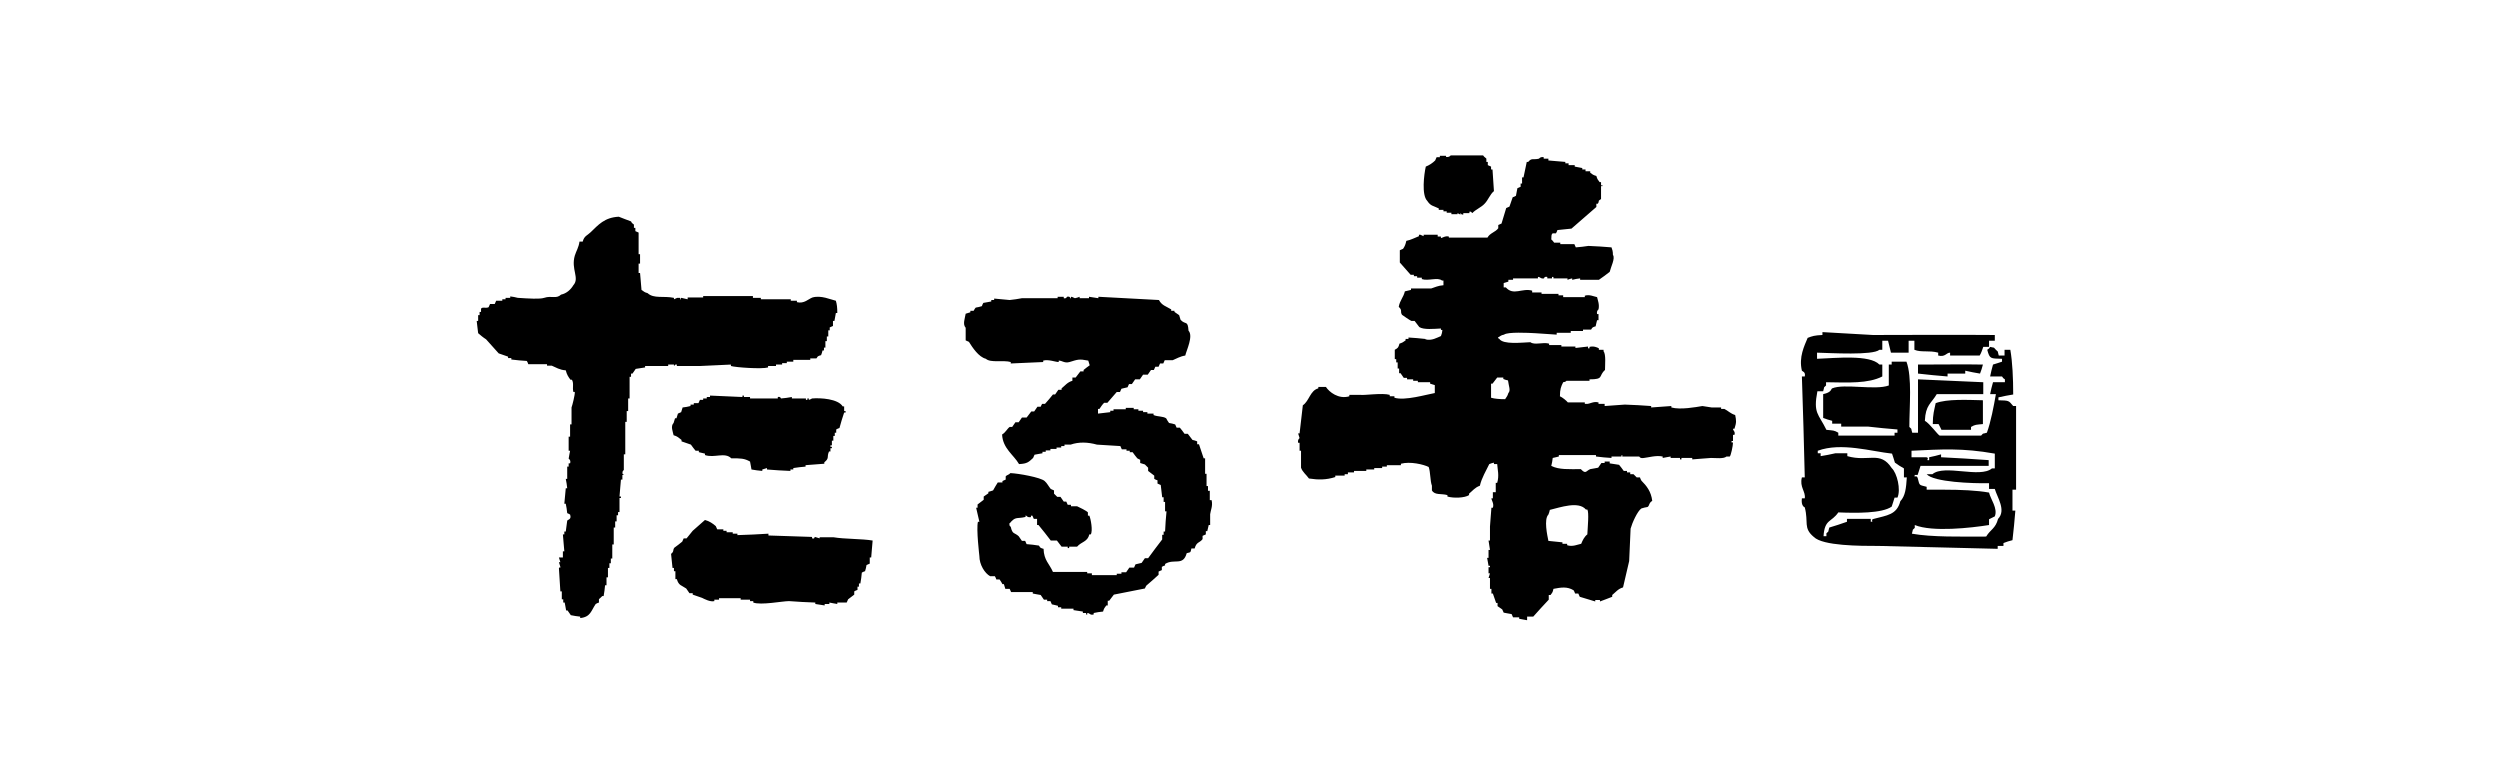 <?xml version="1.0" encoding="utf-8"?>
<!-- Generator: Adobe Illustrator 24.3.0, SVG Export Plug-In . SVG Version: 6.00 Build 0)  -->
<svg version="1.1" id="レイヤー_1" xmlns="http://www.w3.org/2000/svg" xmlns:xlink="http://www.w3.org/1999/xlink" x="0px"
	 y="0px" viewBox="0 0 69.33 21.52" style="enable-background:new 0 0 69.33 21.52;" xml:space="preserve">
<style type="text/css">
	.st0{fill-rule:evenodd;clip-rule:evenodd;}
</style>
<g>
	<g>
		<g>
			<g>
				<path class="st0" d="M55.91,13.57v-2.31h-0.08c-0.13-0.16-0.12-0.15-0.41-0.16v-0.08c0.14-0.03,0.27-0.06,0.41-0.08
					c0-0.45-0.02-0.9-0.08-1.24h-0.16v0.16h-0.16c-0.05-0.16,0.01-0.07-0.08-0.16c-0.09-0.09,0-0.04-0.16-0.08
					c-0.07,0.09,0.01,0.01-0.08,0.08c0.07,0.26,0.09,0.24,0.41,0.25v0.08c-0.08,0.03-0.16,0.05-0.25,0.08
					c-0.03,0.11-0.06,0.22-0.08,0.33h0.33c0.07,0.09-0.01,0.01,0.08,0.08v0.08h-0.33c-0.03,0.11-0.06,0.22-0.08,0.33h0.16
					c-0.06,0.34-0.14,0.77-0.25,1.07c-0.16,0.05-0.07-0.01-0.16,0.08h-1.15c-0.06-0.03-0.27-0.33-0.41-0.41
					c0.02-0.44,0.17-0.47,0.33-0.74H55V10.6c-0.6-0.03-1.21-0.05-1.81-0.08V12h-0.16c-0.05-0.16,0.01-0.07-0.08-0.16
					c0-0.57,0.08-1.38-0.08-1.81h-0.41v0.08h-0.08v0.58c-0.38,0.14-1.24-0.06-1.57,0.08c-0.04,0.02-0.01,0.11-0.25,0.16v0.66
					c0.08,0.03,0.16,0.06,0.25,0.08v0.08h0.25v0.08h0.74c0.27,0.03,0.55,0.06,0.82,0.08V12h-0.08v0.08h-1.56V12
					c-0.12-0.07-0.14-0.06-0.33-0.08c-0.22-0.45-0.37-0.45-0.25-1.07h0.16c0.05-0.16-0.01-0.07,0.08-0.16V10.6
					c0.62,0.01,1.17,0.04,1.56-0.16v-0.33h-0.08c-0.27-0.28-1.2-0.18-1.73-0.16V9.78c0.38,0.01,1.55,0.08,1.73-0.08h0.08V9.45h0.16
					c0.03,0.11,0.05,0.22,0.08,0.33h0.49V9.45h0.16V9.7c0.19,0.08,0.41,0.01,0.66,0.08v0.08c0.2,0.05,0.22-0.08,0.33-0.08v0.08h0.82
					C54.95,9.78,54.97,9.7,55,9.62h0.16V9.45h0.16V9.29c-1.23-0.01-2.33,0-3.38,0c-0.47-0.03-0.93-0.05-1.4-0.08v0.08
					c-0.22,0.01-0.28,0.03-0.41,0.08c-0.09,0.22-0.25,0.53-0.16,0.91c0.01,0.02,0.11,0.03,0.08,0.16h-0.08
					c0.03,0.93,0.06,1.87,0.08,2.8h-0.08c-0.07,0.27,0.11,0.39,0.08,0.58h-0.08c-0.03,0.22,0.08,0.25,0.08,0.25
					c0.11,0.42-0.05,0.57,0.25,0.82c0.25,0.25,1.28,0.25,1.81,0.25c1.1,0.03,2.2,0.05,3.29,0.08v-0.08h0.16v-0.08
					c0.08-0.03,0.16-0.06,0.25-0.08c0.03-0.27,0.06-0.55,0.08-0.82h-0.08v-0.58H55.91z M52.7,13.9c-0.1,0.38-0.37,0.39-0.74,0.49
					c-0.11,0.03,0.03,0.08-0.08,0.08v-0.08h-0.66v0.08c-0.16,0.06-0.33,0.11-0.49,0.16c-0.05,0.16,0.01,0.07-0.08,0.16v0.08h-0.08
					c0.03-0.48,0.22-0.38,0.41-0.66c0.49,0.02,1.21,0.03,1.48-0.16c0.03-0.08,0.05-0.16,0.08-0.25h0.08
					c0.1-0.22-0.01-0.68-0.16-0.82c-0.32-0.49-0.64-0.16-1.23-0.33v-0.08h-0.33c-0.14,0.03-0.27,0.06-0.41,0.08v-0.08h-0.08V12.5
					c0.65-0.24,1.49,0.02,2.06,0.08c0.03,0.08,0.05,0.16,0.08,0.25c0.08,0.06,0.16,0.11,0.25,0.16v0.25h0.08
					C52.86,13.54,52.84,13.75,52.7,13.9z M55.41,14.39c-0.07,0.27-0.21,0.29-0.33,0.49c-0.69,0-1.5,0.02-2.06-0.08
					c0.05-0.16-0.01-0.07,0.08-0.16v-0.08c0.49,0.2,1.56,0.08,2.06,0v-0.16c0.05-0.03,0.11-0.05,0.16-0.08
					c0.09-0.22-0.12-0.48-0.16-0.66c-0.33-0.06-0.79-0.08-1.24-0.08h-0.49v-0.08c-0.22-0.06-0.19-0.02-0.25-0.25
					c-0.05-0.1-0.1,0.03-0.08-0.08h0.08c0.03-0.08,0.05-0.16,0.08-0.25h1.89v-0.16c-0.44-0.03-0.88-0.06-1.32-0.08v-0.08
					c-0.11,0.03-0.22,0.06-0.33,0.08v0.08c-0.12,0.02,0.03-0.06-0.08-0.08h-0.41V12.5c0.84-0.04,1.41-0.08,2.31,0.08v0.41h-0.08
					c-0.33,0.28-1.32-0.12-1.65,0.16h-0.16c0.19,0.22,1.27,0.26,1.73,0.25v0.16h0.16C55.39,13.8,55.64,14.15,55.41,14.39z
					 M53.19,10.11v0.25c0.27,0.03,0.55,0.06,0.82,0.08v-0.08h0.49v-0.08c0.14,0.03,0.27,0.06,0.41,0.08
					c0.03-0.08,0.06-0.16,0.08-0.25C54.51,10.1,53.88,10.11,53.19,10.11z M53.68,11.18c-0.04,0.2-0.08,0.3-0.08,0.58h0.16
					c0.03,0.06,0.06,0.11,0.08,0.16h0.82v-0.08c0.12-0.07,0.14-0.06,0.33-0.08V11.1C54.56,11.09,54,11.06,53.68,11.18z"/>
			</g>
		</g>
	</g>
	<g>
		<g>
			<path class="st0" d="M39.9,5.78v0.04h0.13v0.04h0.09v0.04h0.13v0.04h0.17V5.91c0.03,0.02,0.06,0.03,0.08,0.04V5.91l0.04,0.04
				h0.04V5.91h0.17V5.87h0.04l0.04,0.04c0.09-0.1,0.25-0.16,0.34-0.26c0.1-0.1,0.15-0.26,0.26-0.35c-0.01-0.2-0.03-0.4-0.04-0.6
				h-0.04V4.62c-0.03-0.01-0.06-0.03-0.09-0.04V4.49h-0.04V4.4c-0.01-0.02-0.06-0.04-0.09-0.09h-0.9c0,0-0.04,0.06-0.13,0.04V4.32
				h-0.17v0.04h-0.09c-0.01,0.03-0.03,0.06-0.04,0.09c-0.07,0.07-0.16,0.13-0.26,0.17c-0.05,0.22-0.12,0.79,0.04,0.95
				C39.68,5.72,39.74,5.7,39.9,5.78z M48.12,11.51c-0.13-0.04-0.2-0.12-0.3-0.17h-0.09v-0.04h-0.26c-0.09-0.01-0.17-0.03-0.26-0.04
				c-0.18,0.03-0.61,0.11-0.86,0.04v-0.04c-0.19,0.01-0.37,0.03-0.56,0.04v-0.04c-0.24-0.02-0.49-0.03-0.73-0.04
				c-0.19,0.01-0.37,0.03-0.56,0.04V11.2h-0.17v-0.04c-0.15-0.04-0.24,0.05-0.34,0.04h-0.04v-0.04h-0.47
				c-0.04-0.05-0.15-0.14-0.22-0.17c0-0.2,0.03-0.27,0.09-0.39c0.08-0.01,0.09-0.04,0.09-0.04h0.64v-0.04
				c0.41,0,0.24-0.09,0.43-0.26c0-0.15,0.03-0.43-0.04-0.52V9.7h-0.13V9.66c-0.05-0.03-0.15-0.07-0.26-0.04v0.04h-0.04V9.61
				c-0.12,0.01-0.23,0.03-0.35,0.04V9.61H43.3V9.57h-0.34V9.53c-0.17-0.05-0.4,0.05-0.52-0.04c-0.25,0.01-0.75,0.07-0.86-0.09
				c-0.05-0.04-0.01,0.01-0.04-0.04c0.08-0.04,0.07-0.06,0.17-0.08c0.1-0.08,0.67-0.05,0.86-0.04c0.2,0.01,0.4,0.03,0.6,0.04V9.23
				h0.39V9.18h0.34V9.14h0.22c0.03-0.01,0-0.06,0.13-0.09c0.01-0.06,0.03-0.12,0.04-0.17h0.04V8.71h-0.04
				c-0.02-0.09,0.04-0.13,0.04-0.13c0.03-0.14-0.02-0.25-0.04-0.34c-0.1-0.02-0.21-0.08-0.34-0.04v0.04h-0.6V8.19h-0.13V8.15h-0.47
				V8.11h-0.26V8.06c-0.28-0.08-0.52,0.15-0.73-0.09H41.7V7.85c0.04-0.01,0.09-0.03,0.13-0.04V7.76h0.13V7.72h0.69V7.68
				c0.06-0.01,0.07,0.06,0.17,0.04c0,0,0-0.06,0.09-0.04v0.04h0.13V7.68h0.04v0.04h0.39v0.04c0.04-0.02,0.09-0.03,0.13-0.04v0.04
				c0.07-0.02,0.14-0.03,0.22-0.04v0.04h0.52c0.1-0.07,0.2-0.14,0.3-0.22c0.03-0.13,0.16-0.38,0.09-0.47c0-0.11-0.02-0.15-0.04-0.21
				c-0.21-0.02-0.43-0.03-0.64-0.04c-0.12,0.02-0.23,0.03-0.35,0.04c-0.01-0.03-0.03-0.06-0.04-0.09h-0.39V6.73h-0.17
				c0,0-0.05-0.07-0.08-0.09c0.01-0.09-0.01-0.13,0.04-0.17h0.09c0.02-0.03,0.03-0.06,0.04-0.09c0.13-0.01,0.26-0.03,0.39-0.04
				c0.23-0.2,0.46-0.4,0.69-0.6V5.65h0.04c0.06-0.09-0.02-0.06,0.09-0.13V5.18c0.01-0.06,0.05,0.02,0.04-0.04h-0.04V5.05h-0.04
				c-0.05-0.07-0.06-0.07-0.09-0.17c-0.1-0.03-0.1-0.04-0.17-0.09V4.75h-0.13V4.7h-0.09V4.66c-0.07-0.01-0.14-0.03-0.21-0.04V4.58
				h-0.17V4.53h-0.09V4.49c-0.16-0.01-0.32-0.03-0.47-0.04V4.4h-0.13V4.36c-0.09-0.02-0.13,0.04-0.13,0.04
				c-0.17,0.04-0.2-0.03-0.3,0.09h-0.04c-0.03,0.14-0.06,0.29-0.09,0.43h-0.04v0.17h-0.04v0.09c-0.03,0.01-0.06,0.03-0.09,0.04
				c-0.01,0.07-0.03,0.14-0.04,0.21c-0.03,0.02-0.06,0.03-0.09,0.04c-0.03,0.09-0.06,0.17-0.09,0.26c-0.03,0.01-0.06,0.03-0.09,0.04
				c-0.04,0.14-0.09,0.29-0.13,0.43c-0.03,0.01-0.06,0.03-0.09,0.04v0.09c-0.08,0.11-0.23,0.13-0.3,0.26c-0.3,0-0.43,0-0.77,0h-0.3
				V6.56c-0.1-0.03-0.2,0.05-0.22,0.04V6.56h-0.09V6.51h-0.39v0.04c-0.03-0.01-0.06-0.03-0.09-0.04h-0.04v0.04
				c-0.13,0.05-0.21,0.1-0.35,0.13c-0.02,0.09-0.04,0.15-0.09,0.22c-0.03,0.01-0.06,0.03-0.09,0.04v0.34c0.1,0.11,0.2,0.23,0.3,0.34
				h0.09v0.04h0.09v0.04h0.13v0.04c0.18,0.06,0.44-0.06,0.56,0.04h0.04v0.13c-0.15,0.01-0.24,0.06-0.34,0.09h-0.56v0.04
				c-0.06,0.01-0.11,0.03-0.17,0.04c-0.04,0.17-0.14,0.25-0.17,0.43c0.11,0.1,0.03,0.12,0.09,0.22c0.01,0.01,0.23,0.16,0.26,0.17
				h0.09c0.04,0.06,0.09,0.11,0.13,0.17c0.12,0.08,0.41,0.05,0.6,0.04v0.04h0.04c-0.01,0.1-0.02,0.11-0.04,0.17
				c-0.1,0.04-0.26,0.14-0.43,0.09V9.4c-0.16-0.02-0.32-0.03-0.47-0.04V9.4h-0.08v0.04c-0.07,0.05-0.08,0.06-0.17,0.09
				c-0.03,0.11-0.04,0.12-0.13,0.17v0.26h0.04v0.09h0.04v0.17h0.04v0.13h0.04c0.03,0.04,0.06,0.09,0.09,0.13h0.09v0.04h0.17v0.04
				h0.13v0.04h0.34v0.04c0.04,0.01,0.09,0.03,0.13,0.04v0.22c-0.23,0.04-0.83,0.22-1.12,0.13v-0.04h-0.13v-0.04
				c-0.21-0.06-0.72,0.02-0.82,0h-0.3v0.04c-0.3,0.09-0.56-0.12-0.65-0.26h-0.21v0.04c-0.23,0.06-0.25,0.35-0.43,0.47
				c-0.03,0.26-0.06,0.52-0.09,0.78h-0.04c0.01,0.04,0.03,0.09,0.04,0.13c0,0-0.06,0.04-0.04,0.13h0.04v0.22h0.04v0.47
				c0.04,0.12,0.15,0.2,0.22,0.3c0.26,0.04,0.48,0.04,0.73-0.04v-0.04h0.26v-0.04h0.09V13.1h0.17v-0.04h0.34v-0.04h0.22v-0.04h0.22
				v-0.04h0.13v-0.04h0.39v-0.04c0.26-0.07,0.63,0.02,0.77,0.09c0.05,0.13,0.04,0.39,0.09,0.52v0.13c0.08,0.14,0.26,0.08,0.43,0.13
				v0.04c0.17,0.05,0.48,0.04,0.6-0.04v-0.04c0.1-0.08,0.16-0.17,0.3-0.22c0.05-0.22,0.17-0.41,0.26-0.6
				c0.04-0.02,0.09-0.03,0.13-0.04v0.04h0.09c0.01,0.15,0.06,0.32,0,0.52h-0.04v0.26H41.4v0.17h-0.04c0,0.05,0.08,0.15,0.04,0.26
				h-0.04c-0.01,0.17-0.03,0.34-0.04,0.52v0.39h-0.04c0.01,0.09,0.03,0.17,0.04,0.26h-0.04v0.22h-0.04
				c0.01,0.07,0.03,0.14,0.04,0.22h0.04v0.04h-0.04v0.17h0.04c-0.01,0.04-0.03,0.09-0.04,0.13h0.04v0.3h0.04v0.13h0.04
				c0.03,0.08,0.06,0.17,0.09,0.26h0.04v0.09c0.04,0.03,0.09,0.06,0.13,0.09c0.01,0.03,0.03,0.06,0.04,0.09
				c0.07,0.01,0.14,0.03,0.22,0.04c0.01,0.03,0.03,0.06,0.04,0.09h0.17v0.04c0.07,0.01,0.14,0.03,0.22,0.04V17.1h0.17
				c0.14-0.16,0.29-0.32,0.43-0.47V16.5H43c0.05-0.07,0.06-0.07,0.08-0.17c0.21-0.04,0.38-0.07,0.56,0.04
				c0.02,0.03,0.03,0.06,0.04,0.09h0.09c0.01,0.03,0.03,0.06,0.04,0.09c0.14,0.04,0.29,0.09,0.43,0.13v-0.04h0.13v0.04
				c0.12-0.04,0.23-0.09,0.34-0.13V16.5c0.1-0.08,0.16-0.17,0.3-0.21c0.06-0.24,0.11-0.49,0.17-0.73c0.01-0.3,0.03-0.6,0.04-0.9
				c0.04-0.15,0.19-0.49,0.3-0.56c0.06-0.02,0.11-0.03,0.17-0.04c0.06-0.04,0.03-0.11,0.13-0.17c-0.03-0.26-0.16-0.42-0.3-0.56
				c-0.02-0.03-0.03-0.06-0.04-0.09h-0.09l-0.09-0.09h-0.09V13.1h-0.09v-0.04h-0.09c-0.04-0.06-0.09-0.12-0.13-0.17
				c-0.09-0.01-0.17-0.03-0.26-0.04V12.8H44.5v0.04h-0.09c-0.03,0.04-0.06,0.09-0.09,0.13c-0.07,0.01-0.14,0.03-0.22,0.04
				c-0.12,0.05-0.12,0.15-0.26,0c-0.32,0-0.61,0.02-0.82-0.09c0.02-0.07,0.03-0.14,0.04-0.22c0.06-0.01,0.12-0.03,0.17-0.04v-0.04
				h1.03v0.04c0.14,0.02,0.29,0.03,0.43,0.04v-0.04h0.26c0.06-0.01-0.02-0.05,0.04-0.04v0.04h0.47c0,0,0.02,0.06,0.13,0.04
				c0.11-0.01,0.34-0.08,0.52-0.04v0.04c0.07-0.01,0.14-0.03,0.22-0.04v0.04h0.26v0.04h0.04v-0.04h0.3v0.04
				c0.17-0.01,0.34-0.03,0.52-0.04c0.14,0,0.35,0.03,0.43-0.04h0.09c0.03-0.02,0.09-0.3,0.09-0.39h-0.04v-0.04h0.04v-0.17h0.04
				c0.03-0.1-0.04-0.11-0.04-0.17h0.04C48.16,11.71,48.15,11.66,48.12,11.51z M41.83,10.9c-0.03,0.1-0.05,0.1-0.09,0.17
				c-0.15,0-0.29-0.01-0.39-0.04v-0.39h0.04c0.04-0.06,0.09-0.11,0.13-0.17h0.17v0.04c0.04,0.02,0.09,0.03,0.13,0.04
				C41.84,10.71,41.9,10.83,41.83,10.9z M43.98,14.13h0.04c0.05,0.08,0.01,0.49,0,0.69c-0.08,0.06-0.13,0.16-0.17,0.26
				c-0.1,0.02-0.24,0.09-0.39,0.04v-0.04h-0.13v-0.04c-0.13-0.01-0.26-0.03-0.39-0.04c-0.03-0.15-0.13-0.6,0-0.73
				c0.02-0.04,0.03-0.09,0.04-0.13C43.27,14.07,43.78,13.89,43.98,14.13z M18.6,10.11h0.09v0.04l0.04-0.04h0.04v0.04h0.64
				c0.29-0.01,0.58-0.03,0.86-0.04v0.04c0.13,0.04,0.86,0.09,1.03,0.04v-0.04h0.22v-0.04h0.17v-0.04h0.13v-0.04H22V9.98h0.47V9.94
				h0.17c0.03-0.02,0-0.06,0.13-0.09c0.02-0.04,0.03-0.09,0.04-0.13h0.04V9.64h0.04V9.46h0.04V9.33h0.04V9.16h0.04V9.08
				c0.03-0.01,0.06-0.03,0.09-0.04V8.9h0.04c0.01-0.07,0.03-0.14,0.04-0.22h0.04c0-0.15-0.01-0.24-0.04-0.34
				c-0.14-0.03-0.41-0.16-0.65-0.09c-0.11,0.04-0.23,0.18-0.43,0.13V8.34h-0.17V8.3H21.1V8.26h-0.22V8.21H19.5v0.04h-0.43V8.3
				c-0.06-0.01-0.12-0.03-0.17-0.04c-0.06,0.01,0.02,0.05-0.04,0.04V8.26h-0.08c-0.03,0.01-0.06,0.03-0.09,0.04V8.26
				c-0.28-0.06-0.56,0.03-0.73-0.13c-0.11-0.03-0.1-0.05-0.17-0.09c-0.01-0.16-0.03-0.32-0.04-0.47h-0.04V7.31h0.04V7.05h-0.04v-0.6
				c-0.03-0.01-0.06-0.03-0.09-0.04V6.32h-0.04V6.23c-0.01-0.02-0.06-0.03-0.08-0.09c-0.12-0.04-0.23-0.09-0.34-0.13
				c-0.4,0.02-0.57,0.23-0.78,0.43c-0.09,0.09-0.18,0.1-0.22,0.26h-0.09c-0.02,0.16-0.09,0.26-0.13,0.39
				c-0.11,0.38,0.14,0.62-0.04,0.82c-0.07,0.12-0.19,0.23-0.34,0.26c-0.14,0.13-0.26,0.02-0.47,0.09c-0.12,0.04-0.42,0.02-0.73,0
				c-0.07-0.02-0.14-0.03-0.21-0.04v0.04h-0.13V8.3h-0.09v0.04h-0.17c-0.01,0.03-0.03,0.06-0.04,0.09h-0.13
				c-0.01,0.03-0.03,0.06-0.04,0.09c-0.09,0.04-0.16-0.02-0.21,0.04v0.09h-0.04v0.09h-0.04V8.9h-0.04c0.01,0.12,0.03,0.23,0.04,0.34
				c0.07,0.06,0.14,0.12,0.22,0.17c0.12,0.13,0.23,0.26,0.35,0.39c0.09,0.03,0.17,0.06,0.26,0.09v0.04h0.09v0.04
				c0.14,0.02,0.29,0.03,0.43,0.04c0.02,0.03,0.03,0.06,0.04,0.09h0.52v0.04h0.13c0.12,0.05,0.22,0.12,0.39,0.13
				c0.03,0.12,0.07,0.18,0.13,0.26h0.04c0.06,0.1,0.01,0.21,0.04,0.34h0.04c0.01,0.07-0.07,0.38-0.09,0.43v0.47h-0.04v0.34h-0.04
				v0.39h0.04c-0.01,0.07-0.03,0.14-0.04,0.22c0,0,0.07,0.04,0.04,0.13h-0.04v0.09h-0.04v0.34h-0.04c0.02,0.09,0.03,0.17,0.04,0.26
				h-0.04c-0.01,0.14-0.03,0.29-0.04,0.43h0.04c0.02,0.09,0.03,0.17,0.04,0.26c0.03,0.01,0.06,0.03,0.08,0.04
				c0.05,0.14-0.07,0.14-0.08,0.17c-0.01,0.1-0.03,0.2-0.04,0.3h-0.04v0.08h-0.04c0.01,0.16,0.03,0.32,0.04,0.47h-0.04v0.17H15.5
				c0.01,0.04,0.03,0.09,0.04,0.13H15.5c0.01,0.04,0.03,0.09,0.04,0.13c0,0.06-0.03-0.02-0.04,0.04c0.01,0.21,0.03,0.43,0.04,0.64
				h0.04v0.22h0.04v0.09h0.04c0.01,0.07,0.03,0.14,0.04,0.22h0.04c0.03,0.04,0.06,0.09,0.09,0.13c0.09,0.02,0.17,0.03,0.26,0.04
				v0.04c0.29-0.03,0.3-0.2,0.43-0.39c0.03-0.02,0.06-0.03,0.09-0.04v-0.09c0-0.01,0.06-0.05,0.09-0.09h0.04
				c0.02-0.1,0.03-0.2,0.04-0.3h0.04v-0.22h0.04v-0.26h0.04v-0.13h0.04v-0.13h0.04V15.1h0.04v-0.47h0.04v-0.17h0.04v-0.17h0.04V14.2
				h0.04v-0.39h0.04v-0.04h-0.04c0.01-0.16,0.03-0.32,0.04-0.47h0.04v-0.13h0.04l-0.04-0.04c0-0.09,0.04-0.09,0.04-0.09V12.6h0.04
				v-0.9h0.04v-0.3h0.04v-0.35h0.04v-0.6h0.04v-0.09h0.04c0.03-0.04,0.06-0.09,0.09-0.13c0.09-0.01,0.17-0.03,0.26-0.04v-0.04h0.64
				V10.11z M33.55,13.87v-0.26H33.5v-0.13h-0.04v-0.34h-0.04v-0.43h-0.04c-0.04-0.13-0.09-0.26-0.13-0.39H33.2v-0.08
				c-0.04-0.02-0.09-0.03-0.13-0.04c-0.04-0.06-0.09-0.11-0.13-0.17h-0.09c-0.04-0.06-0.09-0.12-0.13-0.17h-0.09
				c-0.01-0.03-0.03-0.06-0.04-0.09c-0.06-0.02-0.11-0.03-0.17-0.04c-0.03-0.04-0.06-0.09-0.08-0.13c-0.09-0.06-0.23-0.04-0.35-0.09
				v-0.04h-0.17v-0.04H31.7v-0.04h-0.13v-0.04h-0.13v-0.04h-0.22v0.04h-0.34v0.04h-0.09v0.04c-0.11,0.01-0.23,0.03-0.34,0.04v-0.13
				h0.04c0.04-0.06,0.08-0.12,0.13-0.17h0.09c0.09-0.1,0.17-0.2,0.26-0.3h0.09c0.01-0.03,0.03-0.06,0.04-0.09
				c0.06-0.01,0.11-0.03,0.17-0.04c0.01-0.03,0.03-0.06,0.04-0.09h0.08c0.03-0.04,0.06-0.09,0.09-0.13h0.13
				c0.03-0.04,0.06-0.09,0.09-0.13h0.13c0.03-0.04,0.06-0.09,0.09-0.13H32c0.01-0.03,0.03-0.06,0.04-0.09h0.09
				c0.01-0.03,0.03-0.06,0.04-0.09h0.09c0.01-0.03,0.03-0.06,0.04-0.09h0.22c0.1-0.04,0.21-0.11,0.35-0.13
				c0.03-0.14,0.23-0.54,0.09-0.69c-0.02-0.3-0.08-0.15-0.22-0.3c-0.01-0.04-0.03-0.09-0.04-0.13c-0.04-0.03-0.09-0.06-0.13-0.09
				V8.62h-0.09V8.58c-0.15-0.09-0.26-0.11-0.34-0.26c-0.56-0.03-1.12-0.06-1.68-0.09v0.04c-0.09-0.01-0.17-0.03-0.26-0.04v0.04
				h-0.26V8.23c-0.04,0.02-0.09,0.03-0.13,0.04c-0.03-0.01-0.06-0.03-0.09-0.04c-0.06,0.01,0.02,0.06-0.04,0.04
				c0,0,0-0.06-0.09-0.04c0,0-0.02,0.06-0.09,0.04V8.23h-0.17v0.04h-0.99C28.23,8.29,28.11,8.31,28,8.32
				c-0.14-0.01-0.29-0.03-0.43-0.04v0.04h-0.08v0.04c-0.07,0.01-0.14,0.03-0.22,0.04c-0.02,0.03-0.03,0.06-0.04,0.09
				c-0.06,0.02-0.11,0.03-0.17,0.04C27.03,8.56,27.02,8.59,27,8.62h-0.09v0.04c-0.04,0.01-0.09,0.03-0.13,0.04
				c-0.02,0.13-0.09,0.29,0,0.39v0.35c0.03,0.01,0.06,0.03,0.09,0.04c0.1,0.16,0.27,0.42,0.47,0.47c0.13,0.12,0.49,0.03,0.69,0.09
				v0.04c0.3-0.01,0.6-0.03,0.9-0.04V10c0.15-0.04,0.34,0.04,0.43,0.04V10c0.1,0,0.16,0.08,0.3,0.04c0.23-0.07,0.26-0.09,0.52-0.04
				c0.01,0.04,0.03,0.09,0.04,0.13c-0.06,0.04-0.12,0.09-0.17,0.13v0.04h-0.09c-0.04,0.06-0.09,0.11-0.13,0.17h-0.09v0.09
				c-0.14,0.04-0.2,0.13-0.3,0.21v0.04h-0.09c-0.03,0.04-0.06,0.09-0.09,0.13H29.2c-0.07,0.09-0.14,0.17-0.22,0.26H28.9
				c-0.02,0.03-0.03,0.06-0.04,0.08h-0.09c-0.03,0.04-0.06,0.09-0.09,0.13H28.6c-0.04,0.06-0.09,0.11-0.13,0.17h-0.13
				c-0.03,0.04-0.06,0.09-0.09,0.13h-0.09c-0.03,0.04-0.06,0.09-0.09,0.13H28c-0.07,0.05-0.11,0.15-0.21,0.21
				c0.02,0.39,0.32,0.56,0.47,0.82c0.23-0.01,0.27-0.06,0.39-0.17c0.01-0.03,0.03-0.06,0.04-0.09c0.07-0.01,0.14-0.03,0.22-0.04
				v-0.04h0.09v-0.04h0.13v-0.04h0.17v-0.04h0.13v-0.04h0.09v-0.04h0.17c0.23-0.08,0.48-0.07,0.73,0c0.22,0.01,0.43,0.03,0.65,0.04
				c0.01,0.03,0.03,0.06,0.04,0.09h0.13v0.04h0.09v0.04h0.08c0.04,0.06,0.09,0.12,0.13,0.17c0.03,0.02,0.06,0.03,0.08,0.04v0.09
				c0.04,0.01,0.09,0.03,0.13,0.04l0.09,0.09v0.09c0.06,0.04,0.11,0.09,0.17,0.13v0.09c0.03,0.02,0.06,0.03,0.09,0.04v0.09
				c0.03,0.01,0.06,0.03,0.09,0.04c0.01,0.11,0.03,0.23,0.04,0.34h0.04v0.13h0.04v0.26h0.04c-0.02,0.19-0.03,0.37-0.04,0.56h-0.04
				v0.09h-0.04v0.13c-0.13,0.17-0.26,0.34-0.39,0.52h-0.09c-0.03,0.04-0.06,0.09-0.09,0.13c-0.06,0.01-0.11,0.03-0.17,0.04
				c-0.01,0.03-0.03,0.06-0.04,0.09h-0.13c-0.03,0.04-0.06,0.09-0.09,0.13h-0.13v0.04h-0.13v0.04h-0.69V15.9h-0.13v-0.04H29.2
				c-0.1-0.23-0.25-0.32-0.26-0.64c-0.13-0.03-0.1-0.07-0.13-0.09c-0.11-0.02-0.23-0.03-0.34-0.04c-0.01-0.03-0.03-0.06-0.04-0.09
				h-0.09c-0.03-0.04-0.06-0.09-0.09-0.13c-0.12-0.11-0.17-0.04-0.22-0.26c-0.05-0.05-0.02,0-0.04-0.09
				c0.04-0.03,0.04-0.05,0.09-0.09c0.09-0.09,0.18-0.05,0.34-0.09c0.06-0.01-0.02-0.05,0.04-0.04c0,0,0.04,0.06,0.13,0.04V14.3h0.04
				c0.01,0.03,0.03,0.06,0.04,0.09h0.09v0.17h0.04c0.12,0.14,0.23,0.29,0.34,0.43h0.17c0.04,0.06,0.09,0.11,0.13,0.17h0.17v0.04
				h0.04v-0.04h0.22c0.12-0.14,0.29-0.13,0.34-0.34h0.04c0.06-0.1,0-0.43-0.04-0.52h-0.04v-0.09c-0.03-0.04-0.25-0.15-0.3-0.17
				h-0.17V14h-0.09c-0.01-0.03-0.03-0.06-0.04-0.09H29.5c-0.03-0.04-0.06-0.09-0.09-0.13h-0.09l-0.09-0.09v-0.09
				c-0.03-0.01-0.06-0.03-0.09-0.04c-0.06-0.07-0.1-0.16-0.17-0.22c-0.11-0.1-0.72-0.21-0.95-0.22c-0.04,0.05-0.1,0.05-0.13,0.09
				v0.09c-0.03,0.01-0.06,0.03-0.09,0.04v0.04h-0.13c-0.04,0.07-0.09,0.14-0.13,0.22c-0.04,0.01-0.08,0.03-0.13,0.04v0.04
				c-0.04,0.03-0.09,0.06-0.13,0.09v0.09c-0.06,0.04-0.11,0.09-0.17,0.13v0.09h-0.04c0.03,0.13,0.06,0.26,0.09,0.39h-0.04
				c-0.05,0.2,0.04,0.94,0.04,0.95c0,0.24,0.15,0.48,0.3,0.56h0.13c0.02,0.03,0.03,0.06,0.04,0.09h0.09
				c0.03,0.04,0.06,0.09,0.08,0.13h0.04c0.01,0.04,0.03,0.09,0.04,0.13H28c0.01,0.03,0.03,0.06,0.04,0.09h0.6v0.04
				c0.07,0.01,0.14,0.03,0.22,0.04c0.03,0.04,0.06,0.09,0.09,0.13h0.09v0.04h0.09c0.01,0.03,0.03,0.06,0.04,0.09
				c0.06,0.01,0.12,0.03,0.17,0.04v0.04h0.09v0.04h0.34v0.04c0.09,0.01,0.17,0.03,0.26,0.04v0.04h0.09v0.04
				c0.06,0.02,0.01-0.02,0.04-0.04c0.06,0,0.07,0.07,0.17,0.04v-0.04c0.08-0.02,0.17-0.03,0.26-0.04c0.03-0.1,0.04-0.1,0.09-0.17
				h0.04v-0.13h0.04c0.04-0.06,0.09-0.11,0.13-0.17c0.29-0.06,0.57-0.11,0.86-0.17c0.01-0.03,0.03-0.06,0.04-0.08
				c0.12-0.1,0.23-0.2,0.34-0.3v-0.09c0.03-0.01,0.06-0.03,0.09-0.04v-0.09c0.03-0.02,0.06-0.03,0.09-0.04v-0.04
				c0.25-0.16,0.5,0.07,0.6-0.3c0.12-0.03,0.1-0.01,0.13-0.13h0.09c0.05-0.19,0.14-0.15,0.22-0.26v-0.09
				c0.03-0.01,0.06-0.03,0.09-0.04v-0.09h0.04c0.01-0.06,0.03-0.11,0.04-0.17h0.04v-0.3c0.01-0.1,0.08-0.23,0.04-0.39H33.55z
				 M22.52,11.05c-0.03,0.02-0.06,0.03-0.09,0.04v-0.04h-0.04v0.04h-0.04v-0.04h-0.39v-0.04c-0.1,0.02-0.2,0.03-0.3,0.04
				c-0.01,0-0.01-0.06-0.09-0.04v0.04H20.8v-0.04h-0.17v-0.04h-0.04v0.04c-0.3-0.01-0.6-0.03-0.9-0.04v0.04h-0.09v0.04H19.5v0.04
				h-0.09c-0.01,0.03-0.03,0.06-0.04,0.09h-0.13v0.04h-0.09v0.04c-0.07,0.02-0.14,0.03-0.22,0.04c-0.01,0.04-0.03,0.09-0.04,0.13
				c-0.03,0.01-0.06,0.03-0.09,0.04c-0.01,0.04-0.03,0.09-0.04,0.13h-0.04c-0.01,0.04-0.03,0.09-0.04,0.13
				c-0.09,0.09-0.02,0.24,0,0.34c0.11,0.03,0.14,0.07,0.22,0.13v0.04c0.09,0.03,0.17,0.06,0.26,0.09c0.04,0.06,0.09,0.12,0.13,0.17
				h0.09v0.04c0.06,0.01,0.11,0.03,0.17,0.04v0.04c0.26,0.09,0.55-0.09,0.73,0.09c0.26,0,0.36,0,0.52,0.09
				c0.01,0.07,0.03,0.14,0.04,0.22c0.1,0.02,0.2,0.03,0.3,0.04v-0.04c0.04-0.01,0.09-0.03,0.13-0.04v0.04
				c0.22,0.02,0.43,0.03,0.65,0.04v-0.04H22v-0.04c0.12-0.02,0.23-0.03,0.34-0.04v-0.04c0.17-0.01,0.35-0.03,0.52-0.04v-0.04
				c0.15-0.12,0.06-0.14,0.13-0.3h0.04v-0.09h0.04v-0.04h-0.04v-0.04h0.04v-0.13h0.04v-0.13h0.04V12h0.04v-0.09
				c0.03-0.02,0.06-0.03,0.09-0.04c0.04-0.14,0.08-0.29,0.13-0.43h0.04V11.4h-0.04v-0.13h-0.04C23.24,11.06,22.76,11.03,22.52,11.05
				z M22.73,14.89v0.04c-0.04-0.01-0.09-0.03-0.13-0.04c-0.03,0.02,0,0.06-0.08,0.04v-0.04c-0.4-0.01-0.8-0.03-1.21-0.04V14.8
				c-0.29,0.02-0.57,0.03-0.86,0.04V14.8h-0.13v-0.04h-0.17v-0.04h-0.09v-0.04h-0.17c-0.01-0.03-0.03-0.06-0.04-0.09
				c-0.08-0.07-0.18-0.14-0.3-0.17c-0.11,0.1-0.23,0.2-0.34,0.3c-0.06,0.07-0.11,0.14-0.17,0.21h-0.08
				c-0.01,0.03-0.03,0.06-0.04,0.09c-0.07,0.06-0.14,0.11-0.22,0.17c-0.05,0.07,0,0.1-0.09,0.17c0.01,0.13,0.03,0.26,0.04,0.39h0.04
				v0.09h0.04v0.22h0.04c0.05,0.18,0.13,0.17,0.26,0.26c0.03,0.04,0.06,0.09,0.09,0.13h0.09v0.04c0.09,0.03,0.17,0.06,0.26,0.09
				c0.06,0.03,0.23,0.12,0.34,0.09v-0.04h0.13v-0.04h0.6v0.04h0.26v0.04h0.09v0.04c0.21,0.08,0.81-0.04,0.99-0.04
				c0.24,0.02,0.49,0.03,0.73,0.04v0.04c0.09,0.01,0.17,0.03,0.26,0.04v-0.04h0.13v-0.04c0.07,0.01,0.14,0.03,0.22,0.04v-0.04h0.26
				c0.01-0.03,0.03-0.06,0.04-0.09c0.06-0.04,0.11-0.09,0.17-0.13v-0.09c0.03-0.02,0.06-0.03,0.09-0.04v-0.09h0.04v-0.09h0.04
				c0.02-0.1,0.03-0.2,0.04-0.3c0.03-0.02,0.06-0.03,0.09-0.04c0.02-0.06,0.03-0.11,0.04-0.17c0.03-0.01,0.06-0.03,0.09-0.04v-0.17
				h0.04c0.01-0.16,0.03-0.32,0.04-0.47c-0.29-0.05-0.79-0.04-1.08-0.09H22.73z"/>
		</g>
	</g>
</g>
</svg>
